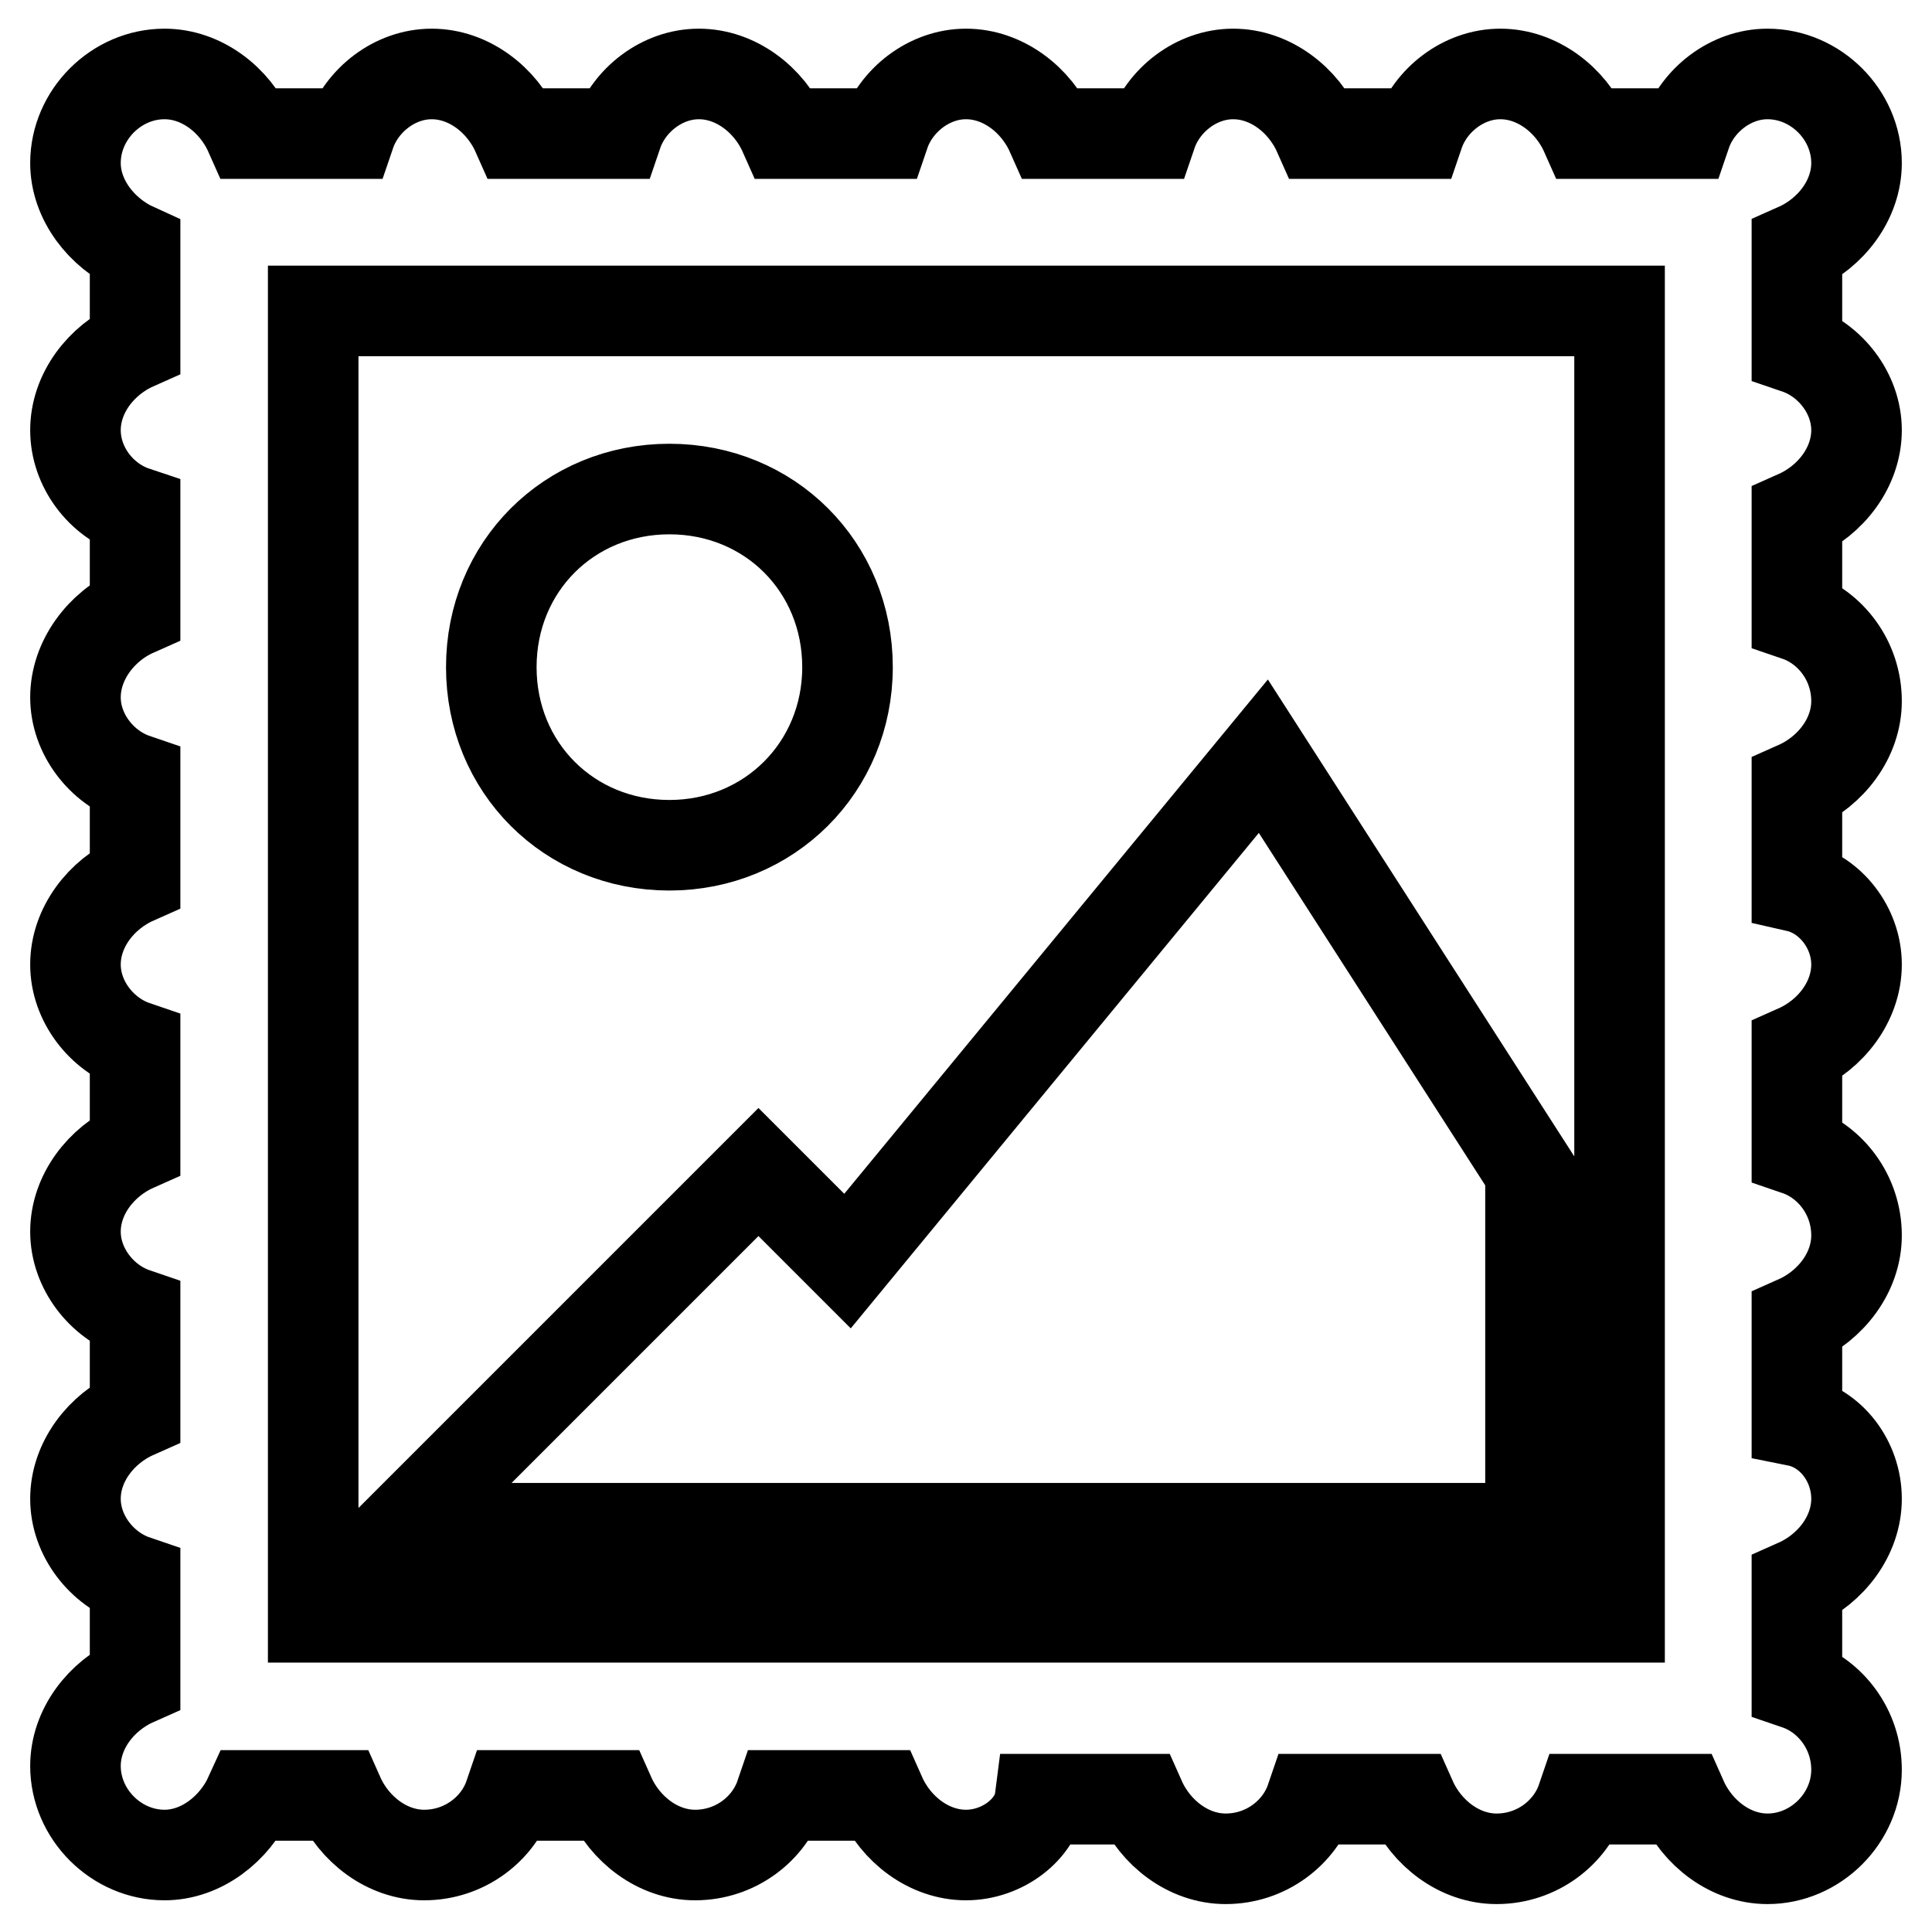 <?xml version="1.0" encoding="utf-8"?>
<!-- Svg Vector Icons : http://www.onlinewebfonts.com/icon -->
<!DOCTYPE svg PUBLIC "-//W3C//DTD SVG 1.1//EN" "http://www.w3.org/Graphics/SVG/1.1/DTD/svg11.dtd">
<svg version="1.1" xmlns="http://www.w3.org/2000/svg" xmlns:xlink="http://www.w3.org/1999/xlink" x="0px" y="0px" viewBox="0 0 256 256" enable-background="new 0 0 256 256" xml:space="preserve">
<g> <path stroke-width="12" fill-opacity="0" stroke="#000000"  d="M246,198.6c0,4.9-3.4,9.3-7.9,11.3v13.3c4.4,1.5,7.9,5.9,7.9,11.3c0,6.4-5.4,11.8-11.8,11.8 c-4.9,0-9.3-3.4-11.3-7.9h-13.3c-1.5,4.4-5.9,7.9-11.3,7.9c-4.9,0-9.3-3.4-11.3-7.9h-13.3c-1.5,4.4-5.9,7.9-11.3,7.9 c-4.9,0-9.3-3.4-11.3-7.9h-13.3c-0.5,3.9-4.9,7.4-9.8,7.4c-4.9,0-9.3-3.4-11.3-7.9h-13.3c-1.5,4.4-5.9,7.9-11.3,7.9 c-4.9,0-9.3-3.4-11.3-7.9H67.5c-1.5,4.4-5.9,7.9-11.3,7.9c-4.9,0-9.3-3.4-11.3-7.9H33.1c-2,4.4-6.4,7.9-11.3,7.9 c-6.4,0-11.8-5.4-11.8-11.8c0-4.9,3.4-9.3,7.9-11.3v-13.3c-4.4-1.5-7.9-5.9-7.9-10.8c0-4.9,3.4-9.3,7.9-11.3V174 c-4.4-1.5-7.9-5.9-7.9-10.8s3.4-9.3,7.9-11.3v-13.3c-4.4-1.5-7.9-5.9-7.9-10.8c0-4.9,3.4-9.3,7.9-11.3v-13.3 c-4.4-1.5-7.9-5.9-7.9-10.8S13.4,83,17.9,81V67.8C13.4,66.3,10,61.9,10,57c0-4.9,3.4-9.3,7.9-11.3V32.9c-4.4-2-7.9-6.4-7.9-11.3 c0-6.4,5.4-11.8,11.8-11.8c4.9,0,9.3,3.4,11.3,7.9h13.3c1.5-4.4,5.9-7.9,10.8-7.9s9.3,3.4,11.3,7.9h13.3c1.5-4.4,5.9-7.9,10.8-7.9 c4.9,0,9.3,3.4,11.3,7.9h13.3c1.5-4.4,5.9-7.9,10.8-7.9c4.9,0,9.3,3.4,11.3,7.9h13.3c1.5-4.4,5.9-7.9,10.8-7.9s9.3,3.4,11.3,7.9 H188c1.5-4.4,5.9-7.9,10.8-7.9c4.9,0,9.3,3.4,11.3,7.9h13.3c1.5-4.4,5.9-7.9,10.8-7.9c6.4,0,11.8,5.4,11.8,11.8 c0,4.9-3.4,9.3-7.9,11.3v13.3c4.4,1.5,7.9,5.9,7.9,10.8c0,4.9-3.4,9.3-7.9,11.3v13.3c4.4,1.5,7.9,5.9,7.9,11.3 c0,4.9-3.4,9.3-7.9,11.3v13.3c4.4,1,7.9,5.4,7.9,10.3c0,4.9-3.4,9.3-7.9,11.3v13.3c4.4,1.5,7.9,5.9,7.9,11.3 c0,4.9-3.4,9.3-7.9,11.3v13.3C242.6,189.2,246,193.6,246,198.6z M214.5,41.2H41.5v173.1h173.1V41.2z M112.3,167.1l55.1-66.9 l35.4,55.1v47.2H53.3l47.2-47.2L112.3,167.1z M88.7,112c-13.3,0-23.6-10.3-23.6-23.6c0-13.3,10.3-23.6,23.6-23.6 s23.6,10.3,23.6,23.6C112.3,101.7,101.9,112,88.7,112z"/></g>
</svg>